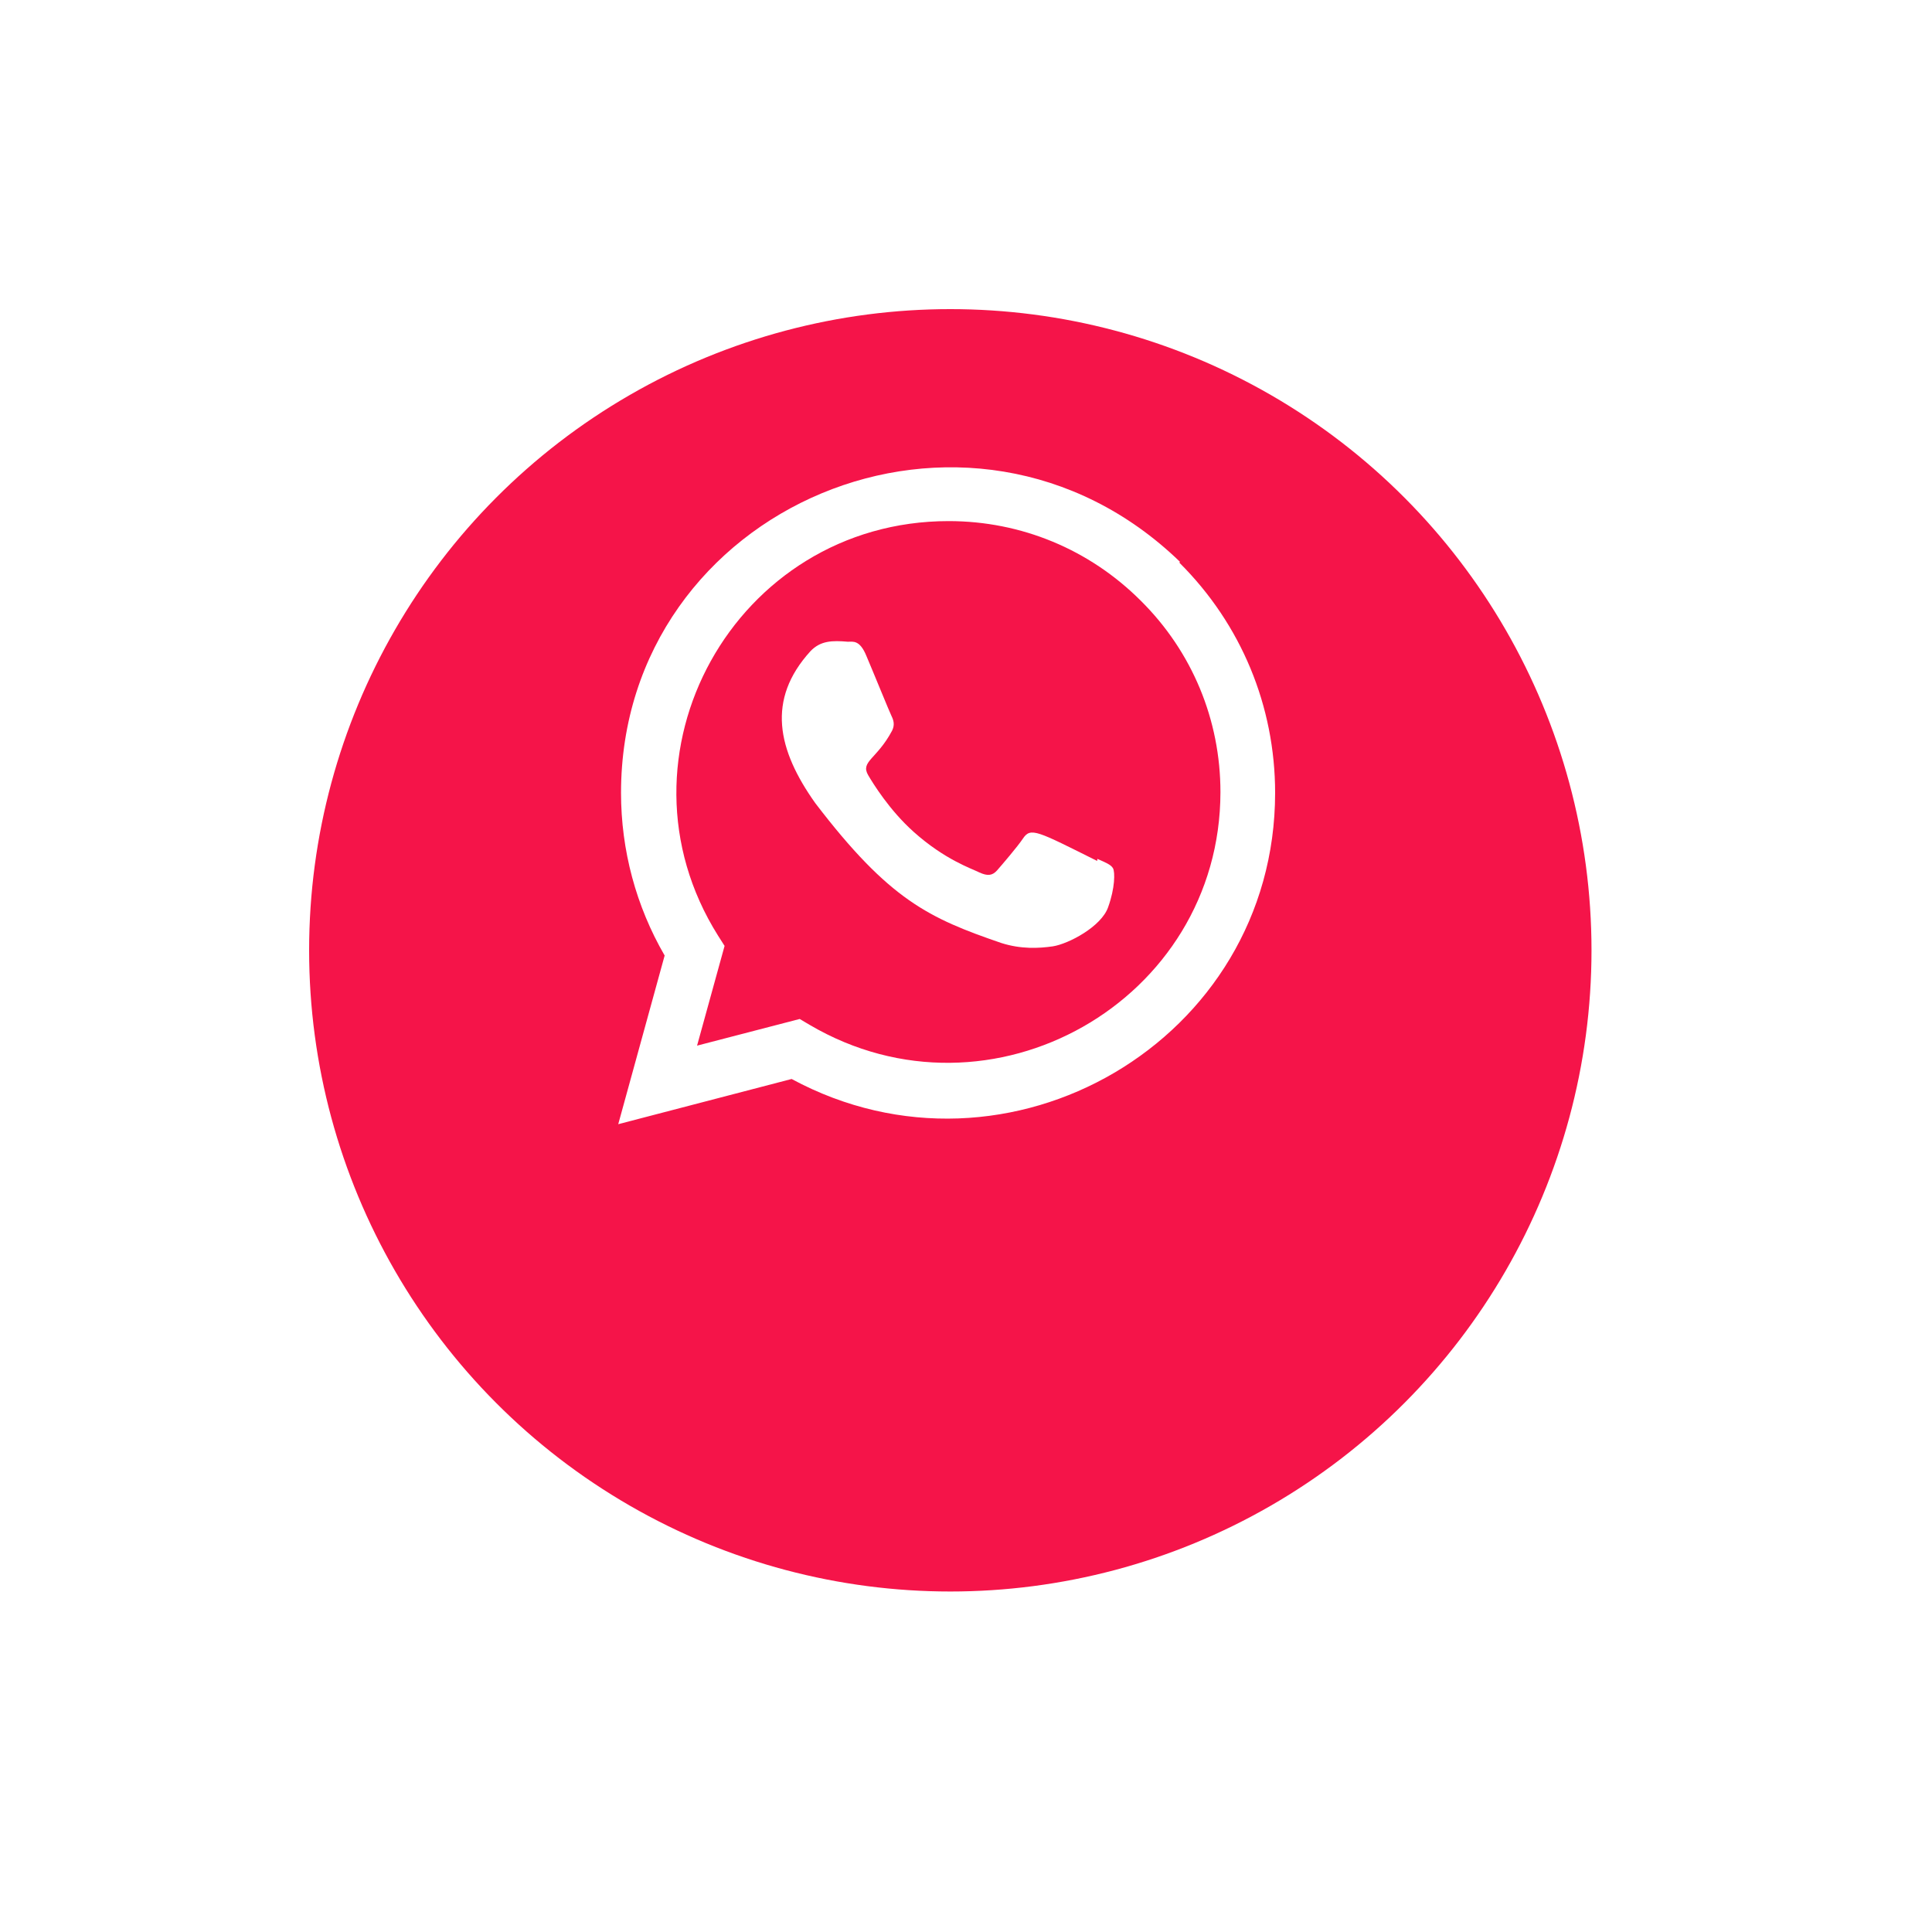 <?xml version="1.0" encoding="UTF-8"?> <svg xmlns="http://www.w3.org/2000/svg" width="50" height="50" viewBox="0 0 50 50" fill="none"> <g filter="url(#filter0_d)"> <circle cx="24.594" cy="20.594" r="16.594" fill="#F51449"></circle> </g> <g clip-path="url(#clip0)"> <path d="M28.401 22.228L28.394 22.281C26.837 21.505 26.674 21.401 26.473 21.703C26.333 21.912 25.927 22.386 25.804 22.526C25.68 22.664 25.557 22.675 25.346 22.579C25.134 22.473 24.452 22.25 23.644 21.527C23.015 20.964 22.593 20.273 22.468 20.061C22.261 19.703 22.695 19.651 23.09 18.904C23.161 18.755 23.125 18.638 23.073 18.532C23.02 18.426 22.597 17.385 22.42 16.97C22.25 16.556 22.075 16.608 21.944 16.608C21.536 16.573 21.237 16.579 20.975 16.852C19.831 18.109 20.12 19.405 21.098 20.783C23.02 23.299 24.044 23.763 25.917 24.406C26.423 24.567 26.884 24.544 27.249 24.491C27.656 24.427 28.501 23.981 28.677 23.481C28.858 22.982 28.858 22.568 28.805 22.472C28.752 22.376 28.613 22.323 28.401 22.228Z" fill="white"></path> <path d="M30.535 14.537C25.089 9.272 16.075 13.09 16.072 20.518C16.072 22.003 16.46 23.45 17.201 24.729L16 29.094L20.487 27.924C26.087 30.948 32.997 26.932 33 20.522C33 18.273 32.122 16.155 30.524 14.564L30.535 14.537ZM31.585 20.499C31.581 25.905 25.645 29.282 20.951 26.522L20.696 26.371L18.04 27.061L18.752 24.48L18.583 24.214C15.661 19.564 19.017 13.486 24.551 13.486C26.431 13.486 28.195 14.219 29.524 15.547C30.852 16.864 31.585 18.629 31.585 20.499Z" fill="white"></path> </g> <defs> <filter id="filter0_d" x="0" y="0" width="49.187" height="49.187" filterUnits="userSpaceOnUse" color-interpolation-filters="sRGB"> <feFlood flood-opacity="0" result="BackgroundImageFix"></feFlood> <feColorMatrix in="SourceAlpha" type="matrix" values="0 0 0 0 0 0 0 0 0 0 0 0 0 0 0 0 0 0 127 0"></feColorMatrix> <feOffset dy="4"></feOffset> <feGaussianBlur stdDeviation="4"></feGaussianBlur> <feColorMatrix type="matrix" values="0 0 0 0 0.963 0 0 0 0 0.08 0 0 0 0 0.287 0 0 0 0.25 0"></feColorMatrix> <feBlend mode="normal" in2="BackgroundImageFix" result="effect1_dropShadow"></feBlend> <feBlend mode="normal" in="SourceGraphic" in2="effect1_dropShadow" result="shape"></feBlend> </filter> <clipPath id="clip0"> <rect width="17" height="17" fill="white" transform="translate(16 12.094)"></rect> </clipPath> </defs> </svg> 